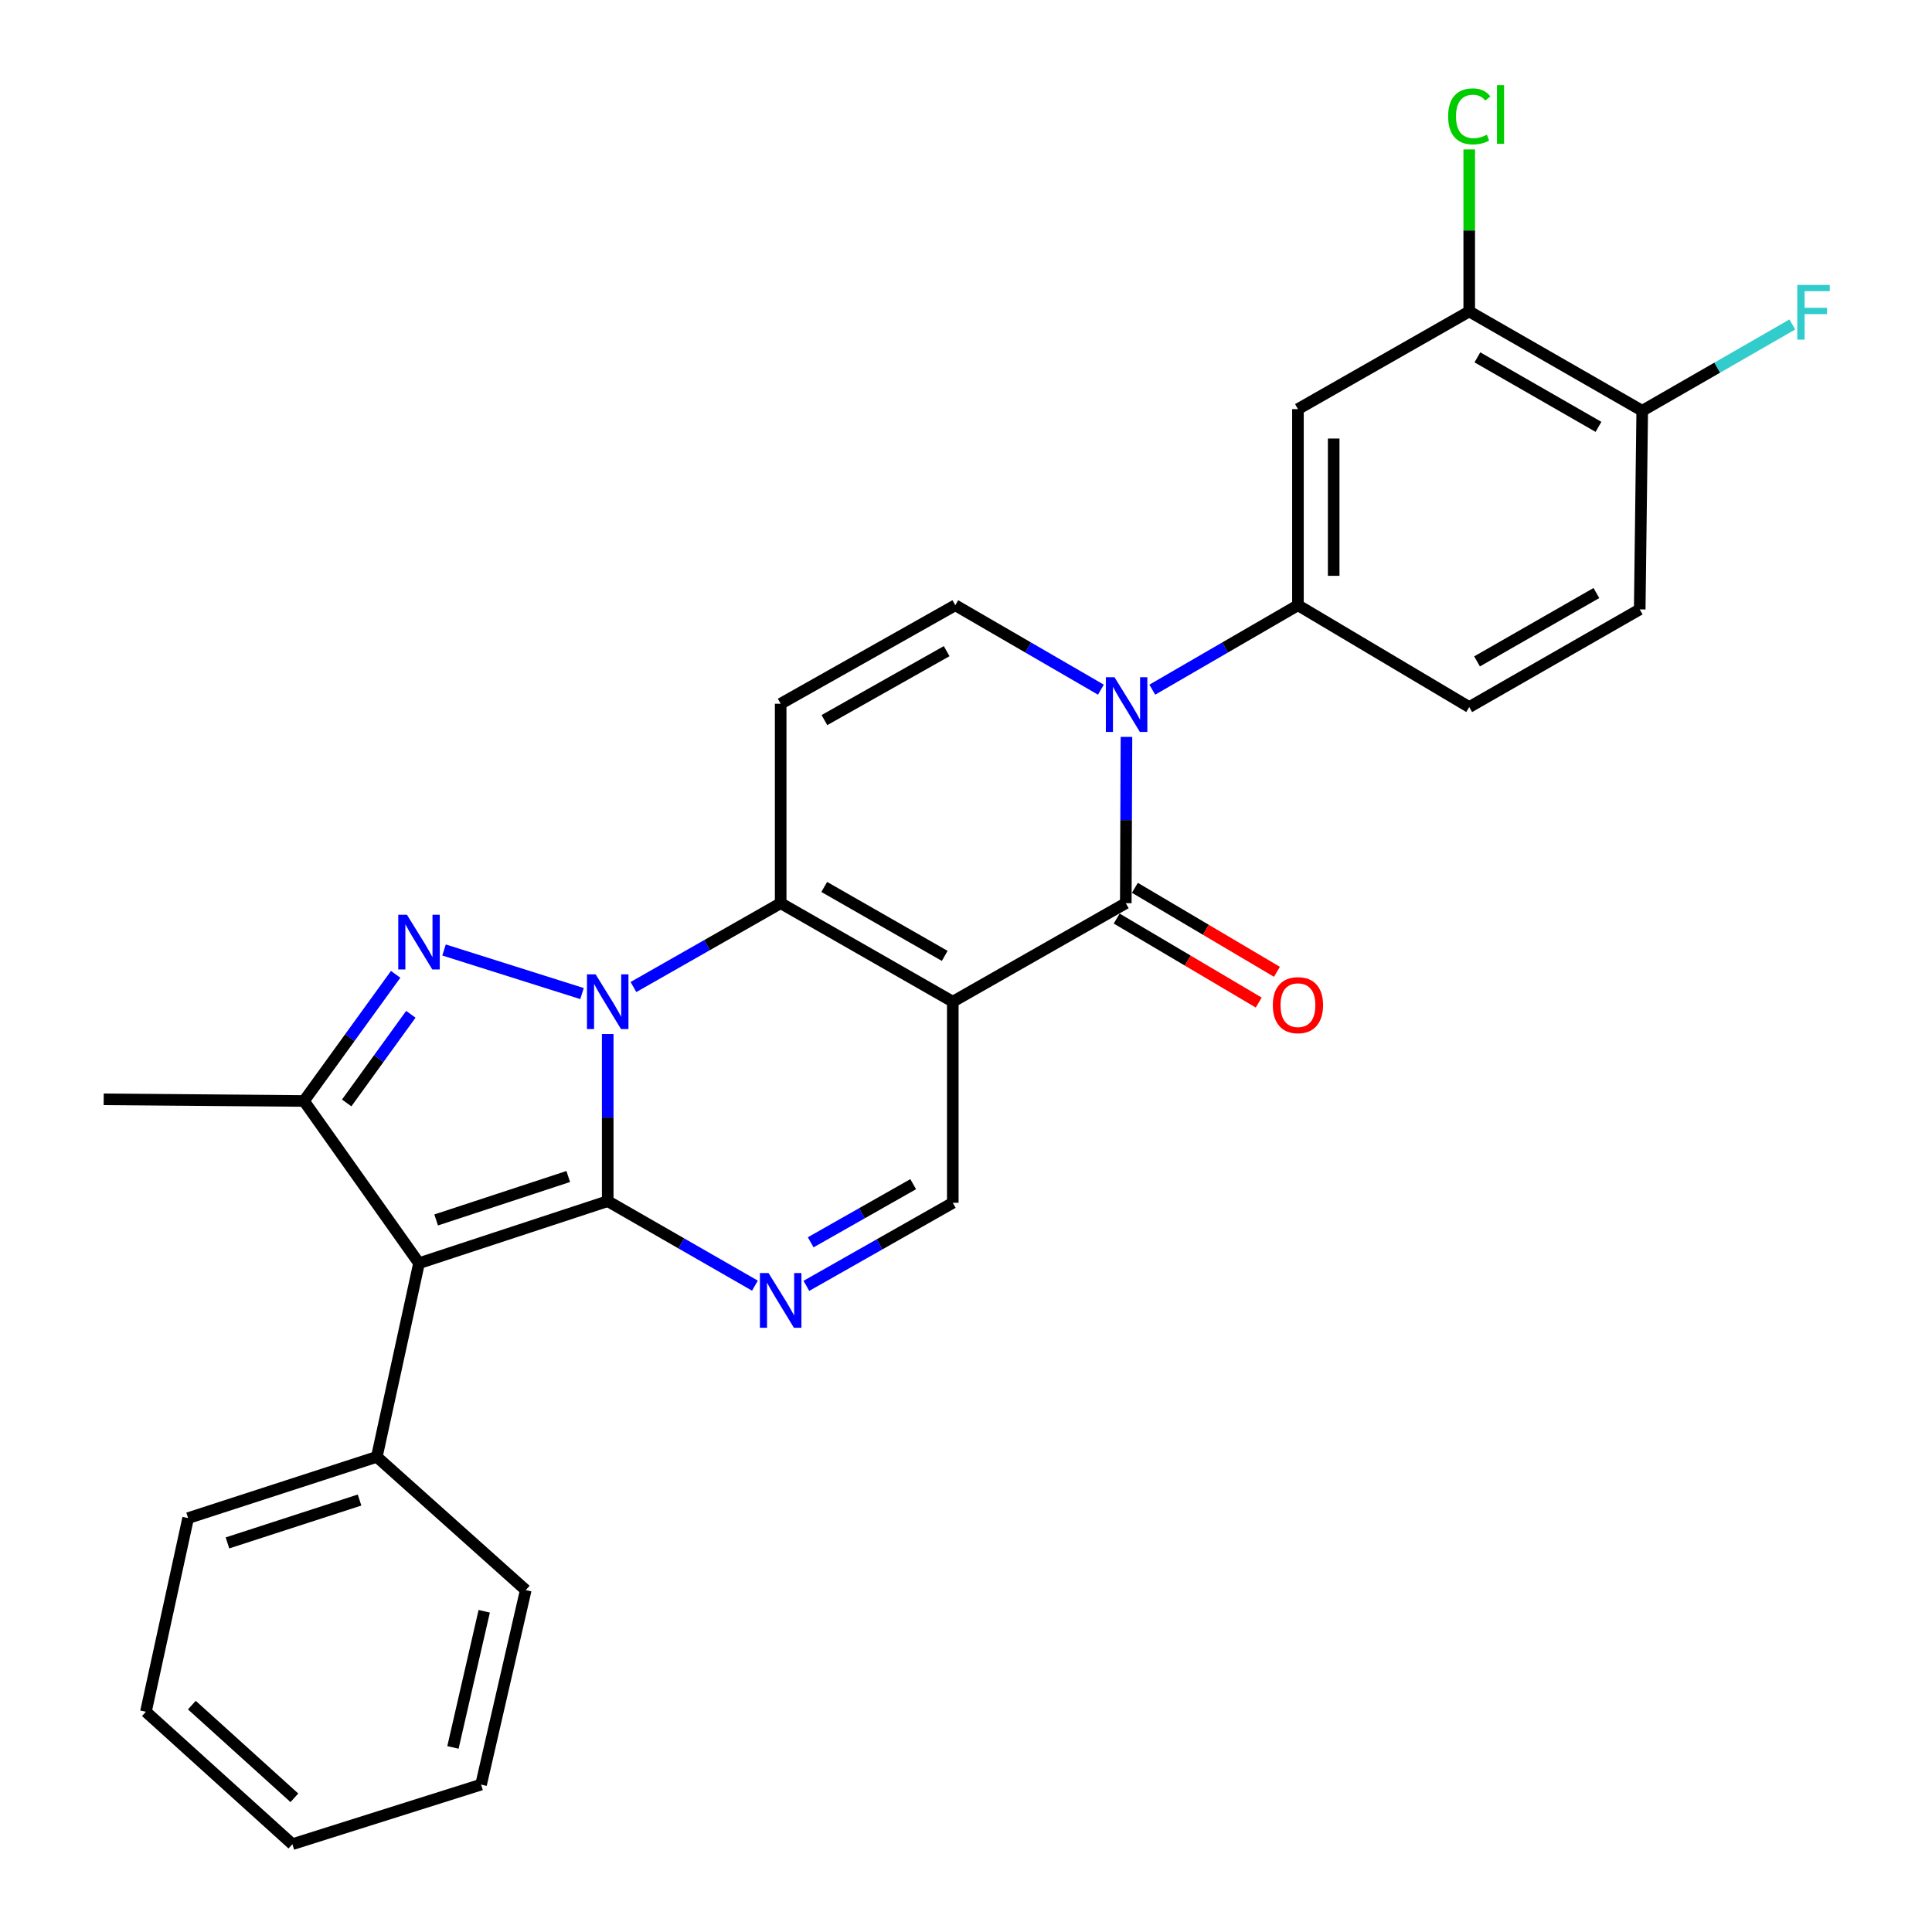 <?xml version='1.0' encoding='iso-8859-1'?>
<svg version='1.1' baseProfile='full'
              xmlns='http://www.w3.org/2000/svg'
                      xmlns:rdkit='http://www.rdkit.org/xml'
                      xmlns:xlink='http://www.w3.org/1999/xlink'
                  xml:space='preserve'
width='1000px' height='1000px' viewBox='0 0 1000 1000'>
<!-- END OF HEADER -->
<rect style='opacity:1.0;fill:#FFFFFF;stroke:none' width='1000' height='1000' x='0' y='0'> </rect>
<path class='bond-0' d='M 314.552,535.211 L 314.552,578.461' style='fill:none;fill-rule:evenodd;stroke:#0000FF;stroke-width:6px;stroke-linecap:butt;stroke-linejoin:miter;stroke-opacity:1' />
<path class='bond-0' d='M 314.552,578.461 L 314.552,621.711' style='fill:none;fill-rule:evenodd;stroke:#000000;stroke-width:6px;stroke-linecap:butt;stroke-linejoin:miter;stroke-opacity:1' />
<path class='bond-2' d='M 327.867,510.887 L 365.97,489.187' style='fill:none;fill-rule:evenodd;stroke:#0000FF;stroke-width:6px;stroke-linecap:butt;stroke-linejoin:miter;stroke-opacity:1' />
<path class='bond-2' d='M 365.97,489.187 L 404.073,467.487' style='fill:none;fill-rule:evenodd;stroke:#000000;stroke-width:6px;stroke-linecap:butt;stroke-linejoin:miter;stroke-opacity:1' />
<path class='bond-3' d='M 301.251,514.269 L 229.833,491.71' style='fill:none;fill-rule:evenodd;stroke:#0000FF;stroke-width:6px;stroke-linecap:butt;stroke-linejoin:miter;stroke-opacity:1' />
<path class='bond-4' d='M 314.552,621.711 L 216.881,653.836' style='fill:none;fill-rule:evenodd;stroke:#000000;stroke-width:6px;stroke-linecap:butt;stroke-linejoin:miter;stroke-opacity:1' />
<path class='bond-4' d='M 294.121,608.957 L 225.752,631.445' style='fill:none;fill-rule:evenodd;stroke:#000000;stroke-width:6px;stroke-linecap:butt;stroke-linejoin:miter;stroke-opacity:1' />
<path class='bond-7' d='M 314.552,621.711 L 352.652,643.584' style='fill:none;fill-rule:evenodd;stroke:#000000;stroke-width:6px;stroke-linecap:butt;stroke-linejoin:miter;stroke-opacity:1' />
<path class='bond-7' d='M 352.652,643.584 L 390.752,665.458' style='fill:none;fill-rule:evenodd;stroke:#0000FF;stroke-width:6px;stroke-linecap:butt;stroke-linejoin:miter;stroke-opacity:1' />
<path class='bond-1' d='M 493.162,518.47 L 404.073,467.487' style='fill:none;fill-rule:evenodd;stroke:#000000;stroke-width:6px;stroke-linecap:butt;stroke-linejoin:miter;stroke-opacity:1' />
<path class='bond-1' d='M 488.987,494.767 L 426.624,459.079' style='fill:none;fill-rule:evenodd;stroke:#000000;stroke-width:6px;stroke-linecap:butt;stroke-linejoin:miter;stroke-opacity:1' />
<path class='bond-5' d='M 493.162,518.47 L 582.704,467.487' style='fill:none;fill-rule:evenodd;stroke:#000000;stroke-width:6px;stroke-linecap:butt;stroke-linejoin:miter;stroke-opacity:1' />
<path class='bond-10' d='M 493.162,518.47 L 493.162,622.564' style='fill:none;fill-rule:evenodd;stroke:#000000;stroke-width:6px;stroke-linecap:butt;stroke-linejoin:miter;stroke-opacity:1' />
<path class='bond-9' d='M 404.073,467.487 L 404.073,364.256' style='fill:none;fill-rule:evenodd;stroke:#000000;stroke-width:6px;stroke-linecap:butt;stroke-linejoin:miter;stroke-opacity:1' />
<path class='bond-8' d='M 204.792,504.318 L 181.065,537.091' style='fill:none;fill-rule:evenodd;stroke:#0000FF;stroke-width:6px;stroke-linecap:butt;stroke-linejoin:miter;stroke-opacity:1' />
<path class='bond-8' d='M 181.065,537.091 L 157.337,569.864' style='fill:none;fill-rule:evenodd;stroke:#000000;stroke-width:6px;stroke-linecap:butt;stroke-linejoin:miter;stroke-opacity:1' />
<path class='bond-8' d='M 212.657,524.997 L 196.048,547.939' style='fill:none;fill-rule:evenodd;stroke:#0000FF;stroke-width:6px;stroke-linecap:butt;stroke-linejoin:miter;stroke-opacity:1' />
<path class='bond-8' d='M 196.048,547.939 L 179.439,570.88' style='fill:none;fill-rule:evenodd;stroke:#000000;stroke-width:6px;stroke-linecap:butt;stroke-linejoin:miter;stroke-opacity:1' />
<path class='bond-15' d='M 216.881,653.836 L 195.043,754.066' style='fill:none;fill-rule:evenodd;stroke:#000000;stroke-width:6px;stroke-linecap:butt;stroke-linejoin:miter;stroke-opacity:1' />
<path class='bond-28' d='M 216.881,653.836 L 157.337,569.864' style='fill:none;fill-rule:evenodd;stroke:#000000;stroke-width:6px;stroke-linecap:butt;stroke-linejoin:miter;stroke-opacity:1' />
<path class='bond-16' d='M 577.996,475.448 L 614.757,497.188' style='fill:none;fill-rule:evenodd;stroke:#000000;stroke-width:6px;stroke-linecap:butt;stroke-linejoin:miter;stroke-opacity:1' />
<path class='bond-16' d='M 614.757,497.188 L 651.518,518.929' style='fill:none;fill-rule:evenodd;stroke:#FF0000;stroke-width:6px;stroke-linecap:butt;stroke-linejoin:miter;stroke-opacity:1' />
<path class='bond-16' d='M 587.412,459.526 L 624.173,481.266' style='fill:none;fill-rule:evenodd;stroke:#000000;stroke-width:6px;stroke-linecap:butt;stroke-linejoin:miter;stroke-opacity:1' />
<path class='bond-16' d='M 624.173,481.266 L 660.934,503.006' style='fill:none;fill-rule:evenodd;stroke:#FF0000;stroke-width:6px;stroke-linecap:butt;stroke-linejoin:miter;stroke-opacity:1' />
<path class='bond-30' d='M 582.704,467.487 L 582.881,424.453' style='fill:none;fill-rule:evenodd;stroke:#000000;stroke-width:6px;stroke-linecap:butt;stroke-linejoin:miter;stroke-opacity:1' />
<path class='bond-30' d='M 582.881,424.453 L 583.057,381.418' style='fill:none;fill-rule:evenodd;stroke:#0000FF;stroke-width:6px;stroke-linecap:butt;stroke-linejoin:miter;stroke-opacity:1' />
<path class='bond-6' d='M 569.823,356.975 L 532.14,335.124' style='fill:none;fill-rule:evenodd;stroke:#0000FF;stroke-width:6px;stroke-linecap:butt;stroke-linejoin:miter;stroke-opacity:1' />
<path class='bond-6' d='M 532.14,335.124 L 494.457,313.273' style='fill:none;fill-rule:evenodd;stroke:#000000;stroke-width:6px;stroke-linecap:butt;stroke-linejoin:miter;stroke-opacity:1' />
<path class='bond-12' d='M 596.428,356.976 L 634.121,335.125' style='fill:none;fill-rule:evenodd;stroke:#0000FF;stroke-width:6px;stroke-linecap:butt;stroke-linejoin:miter;stroke-opacity:1' />
<path class='bond-12' d='M 634.121,335.125 L 671.814,313.273' style='fill:none;fill-rule:evenodd;stroke:#000000;stroke-width:6px;stroke-linecap:butt;stroke-linejoin:miter;stroke-opacity:1' />
<path class='bond-29' d='M 417.374,665.559 L 455.268,644.062' style='fill:none;fill-rule:evenodd;stroke:#0000FF;stroke-width:6px;stroke-linecap:butt;stroke-linejoin:miter;stroke-opacity:1' />
<path class='bond-29' d='M 455.268,644.062 L 493.162,622.564' style='fill:none;fill-rule:evenodd;stroke:#000000;stroke-width:6px;stroke-linecap:butt;stroke-linejoin:miter;stroke-opacity:1' />
<path class='bond-29' d='M 419.614,643.021 L 446.14,627.972' style='fill:none;fill-rule:evenodd;stroke:#0000FF;stroke-width:6px;stroke-linecap:butt;stroke-linejoin:miter;stroke-opacity:1' />
<path class='bond-29' d='M 446.14,627.972 L 472.666,612.924' style='fill:none;fill-rule:evenodd;stroke:#000000;stroke-width:6px;stroke-linecap:butt;stroke-linejoin:miter;stroke-opacity:1' />
<path class='bond-22' d='M 157.337,569.864 L 53.665,569.011' style='fill:none;fill-rule:evenodd;stroke:#000000;stroke-width:6px;stroke-linecap:butt;stroke-linejoin:miter;stroke-opacity:1' />
<path class='bond-11' d='M 404.073,364.256 L 494.457,313.273' style='fill:none;fill-rule:evenodd;stroke:#000000;stroke-width:6px;stroke-linecap:butt;stroke-linejoin:miter;stroke-opacity:1' />
<path class='bond-11' d='M 426.719,372.721 L 489.988,337.033' style='fill:none;fill-rule:evenodd;stroke:#000000;stroke-width:6px;stroke-linecap:butt;stroke-linejoin:miter;stroke-opacity:1' />
<path class='bond-13' d='M 671.814,313.273 L 671.814,211.759' style='fill:none;fill-rule:evenodd;stroke:#000000;stroke-width:6px;stroke-linecap:butt;stroke-linejoin:miter;stroke-opacity:1' />
<path class='bond-13' d='M 690.313,298.046 L 690.313,226.986' style='fill:none;fill-rule:evenodd;stroke:#000000;stroke-width:6px;stroke-linecap:butt;stroke-linejoin:miter;stroke-opacity:1' />
<path class='bond-18' d='M 671.814,313.273 L 760.472,365.973' style='fill:none;fill-rule:evenodd;stroke:#000000;stroke-width:6px;stroke-linecap:butt;stroke-linejoin:miter;stroke-opacity:1' />
<path class='bond-14' d='M 671.814,211.759 L 760.472,161.208' style='fill:none;fill-rule:evenodd;stroke:#000000;stroke-width:6px;stroke-linecap:butt;stroke-linejoin:miter;stroke-opacity:1' />
<path class='bond-20' d='M 760.472,161.208 L 760.472,119.274' style='fill:none;fill-rule:evenodd;stroke:#000000;stroke-width:6px;stroke-linecap:butt;stroke-linejoin:miter;stroke-opacity:1' />
<path class='bond-20' d='M 760.472,119.274 L 760.472,77.34' style='fill:none;fill-rule:evenodd;stroke:#00CC00;stroke-width:6px;stroke-linecap:butt;stroke-linejoin:miter;stroke-opacity:1' />
<path class='bond-32' d='M 760.472,161.208 L 850.014,212.612' style='fill:none;fill-rule:evenodd;stroke:#000000;stroke-width:6px;stroke-linecap:butt;stroke-linejoin:miter;stroke-opacity:1' />
<path class='bond-32' d='M 764.694,184.961 L 827.373,220.944' style='fill:none;fill-rule:evenodd;stroke:#000000;stroke-width:6px;stroke-linecap:butt;stroke-linejoin:miter;stroke-opacity:1' />
<path class='bond-23' d='M 195.043,754.066 L 97.372,785.77' style='fill:none;fill-rule:evenodd;stroke:#000000;stroke-width:6px;stroke-linecap:butt;stroke-linejoin:miter;stroke-opacity:1' />
<path class='bond-23' d='M 186.103,776.416 L 117.734,798.609' style='fill:none;fill-rule:evenodd;stroke:#000000;stroke-width:6px;stroke-linecap:butt;stroke-linejoin:miter;stroke-opacity:1' />
<path class='bond-24' d='M 195.043,754.066 L 272.129,823.033' style='fill:none;fill-rule:evenodd;stroke:#000000;stroke-width:6px;stroke-linecap:butt;stroke-linejoin:miter;stroke-opacity:1' />
<path class='bond-17' d='M 850.014,212.612 L 848.719,315.421' style='fill:none;fill-rule:evenodd;stroke:#000000;stroke-width:6px;stroke-linecap:butt;stroke-linejoin:miter;stroke-opacity:1' />
<path class='bond-21' d='M 850.014,212.612 L 888.86,190.281' style='fill:none;fill-rule:evenodd;stroke:#000000;stroke-width:6px;stroke-linecap:butt;stroke-linejoin:miter;stroke-opacity:1' />
<path class='bond-21' d='M 888.86,190.281 L 927.705,167.949' style='fill:none;fill-rule:evenodd;stroke:#33CCCC;stroke-width:6px;stroke-linecap:butt;stroke-linejoin:miter;stroke-opacity:1' />
<path class='bond-19' d='M 760.472,365.973 L 848.719,315.421' style='fill:none;fill-rule:evenodd;stroke:#000000;stroke-width:6px;stroke-linecap:butt;stroke-linejoin:miter;stroke-opacity:1' />
<path class='bond-19' d='M 764.515,342.339 L 826.287,306.953' style='fill:none;fill-rule:evenodd;stroke:#000000;stroke-width:6px;stroke-linecap:butt;stroke-linejoin:miter;stroke-opacity:1' />
<path class='bond-26' d='M 97.372,785.77 L 75.524,885.999' style='fill:none;fill-rule:evenodd;stroke:#000000;stroke-width:6px;stroke-linecap:butt;stroke-linejoin:miter;stroke-opacity:1' />
<path class='bond-25' d='M 272.129,823.033 L 249.006,923.705' style='fill:none;fill-rule:evenodd;stroke:#000000;stroke-width:6px;stroke-linecap:butt;stroke-linejoin:miter;stroke-opacity:1' />
<path class='bond-25' d='M 250.632,833.993 L 234.446,904.463' style='fill:none;fill-rule:evenodd;stroke:#000000;stroke-width:6px;stroke-linecap:butt;stroke-linejoin:miter;stroke-opacity:1' />
<path class='bond-27' d='M 249.006,923.705 L 151.336,954.545' style='fill:none;fill-rule:evenodd;stroke:#000000;stroke-width:6px;stroke-linecap:butt;stroke-linejoin:miter;stroke-opacity:1' />
<path class='bond-31' d='M 75.524,885.999 L 151.336,954.545' style='fill:none;fill-rule:evenodd;stroke:#000000;stroke-width:6px;stroke-linecap:butt;stroke-linejoin:miter;stroke-opacity:1' />
<path class='bond-31' d='M 99.302,882.56 L 152.37,930.542' style='fill:none;fill-rule:evenodd;stroke:#000000;stroke-width:6px;stroke-linecap:butt;stroke-linejoin:miter;stroke-opacity:1' />
<path  class='atom-0' d='M 308.292 504.31
L 317.572 519.31
Q 318.492 520.79, 319.972 523.47
Q 321.452 526.15, 321.532 526.31
L 321.532 504.31
L 325.292 504.31
L 325.292 532.63
L 321.412 532.63
L 311.452 516.23
Q 310.292 514.31, 309.052 512.11
Q 307.852 509.91, 307.492 509.23
L 307.492 532.63
L 303.812 532.63
L 303.812 504.31
L 308.292 504.31
' fill='#0000FF'/>
<path  class='atom-4' d='M 210.621 473.459
L 219.901 488.459
Q 220.821 489.939, 222.301 492.619
Q 223.781 495.299, 223.861 495.459
L 223.861 473.459
L 227.621 473.459
L 227.621 501.779
L 223.741 501.779
L 213.781 485.379
Q 212.621 483.459, 211.381 481.259
Q 210.181 479.059, 209.821 478.379
L 209.821 501.779
L 206.141 501.779
L 206.141 473.459
L 210.621 473.459
' fill='#0000FF'/>
<path  class='atom-7' d='M 576.866 350.528
L 586.146 365.528
Q 587.066 367.008, 588.546 369.688
Q 590.026 372.368, 590.106 372.528
L 590.106 350.528
L 593.866 350.528
L 593.866 378.848
L 589.986 378.848
L 580.026 362.448
Q 578.866 360.528, 577.626 358.328
Q 576.426 356.128, 576.066 355.448
L 576.066 378.848
L 572.386 378.848
L 572.386 350.528
L 576.866 350.528
' fill='#0000FF'/>
<path  class='atom-8' d='M 397.813 658.945
L 407.093 673.945
Q 408.013 675.425, 409.493 678.105
Q 410.973 680.785, 411.053 680.945
L 411.053 658.945
L 414.813 658.945
L 414.813 687.265
L 410.933 687.265
L 400.973 670.865
Q 399.813 668.945, 398.573 666.745
Q 397.373 664.545, 397.013 663.865
L 397.013 687.265
L 393.333 687.265
L 393.333 658.945
L 397.813 658.945
' fill='#0000FF'/>
<path  class='atom-17' d='M 658.814 520.266
Q 658.814 513.466, 662.174 509.666
Q 665.534 505.866, 671.814 505.866
Q 678.094 505.866, 681.454 509.666
Q 684.814 513.466, 684.814 520.266
Q 684.814 527.146, 681.414 531.066
Q 678.014 534.946, 671.814 534.946
Q 665.574 534.946, 662.174 531.066
Q 658.814 527.186, 658.814 520.266
M 671.814 531.746
Q 676.134 531.746, 678.454 528.866
Q 680.814 525.946, 680.814 520.266
Q 680.814 514.706, 678.454 511.906
Q 676.134 509.066, 671.814 509.066
Q 667.494 509.066, 665.134 511.866
Q 662.814 514.666, 662.814 520.266
Q 662.814 525.986, 665.134 528.866
Q 667.494 531.746, 671.814 531.746
' fill='#FF0000'/>
<path  class='atom-21' d='M 749.552 60.231
Q 749.552 53.191, 752.832 49.511
Q 756.152 45.791, 762.432 45.791
Q 768.272 45.791, 771.392 49.911
L 768.752 52.071
Q 766.472 49.071, 762.432 49.071
Q 758.152 49.071, 755.872 51.951
Q 753.632 54.791, 753.632 60.231
Q 753.632 65.831, 755.952 68.711
Q 758.312 71.591, 762.872 71.591
Q 765.992 71.591, 769.632 69.711
L 770.752 72.711
Q 769.272 73.671, 767.032 74.231
Q 764.792 74.791, 762.312 74.791
Q 756.152 74.791, 752.832 71.031
Q 749.552 67.271, 749.552 60.231
' fill='#00CC00'/>
<path  class='atom-21' d='M 774.832 44.071
L 778.512 44.071
L 778.512 74.431
L 774.832 74.431
L 774.832 44.071
' fill='#00CC00'/>
<path  class='atom-22' d='M 930.262 147.479
L 947.102 147.479
L 947.102 150.719
L 934.062 150.719
L 934.062 159.319
L 945.662 159.319
L 945.662 162.599
L 934.062 162.599
L 934.062 175.799
L 930.262 175.799
L 930.262 147.479
' fill='#33CCCC'/>
</svg>
